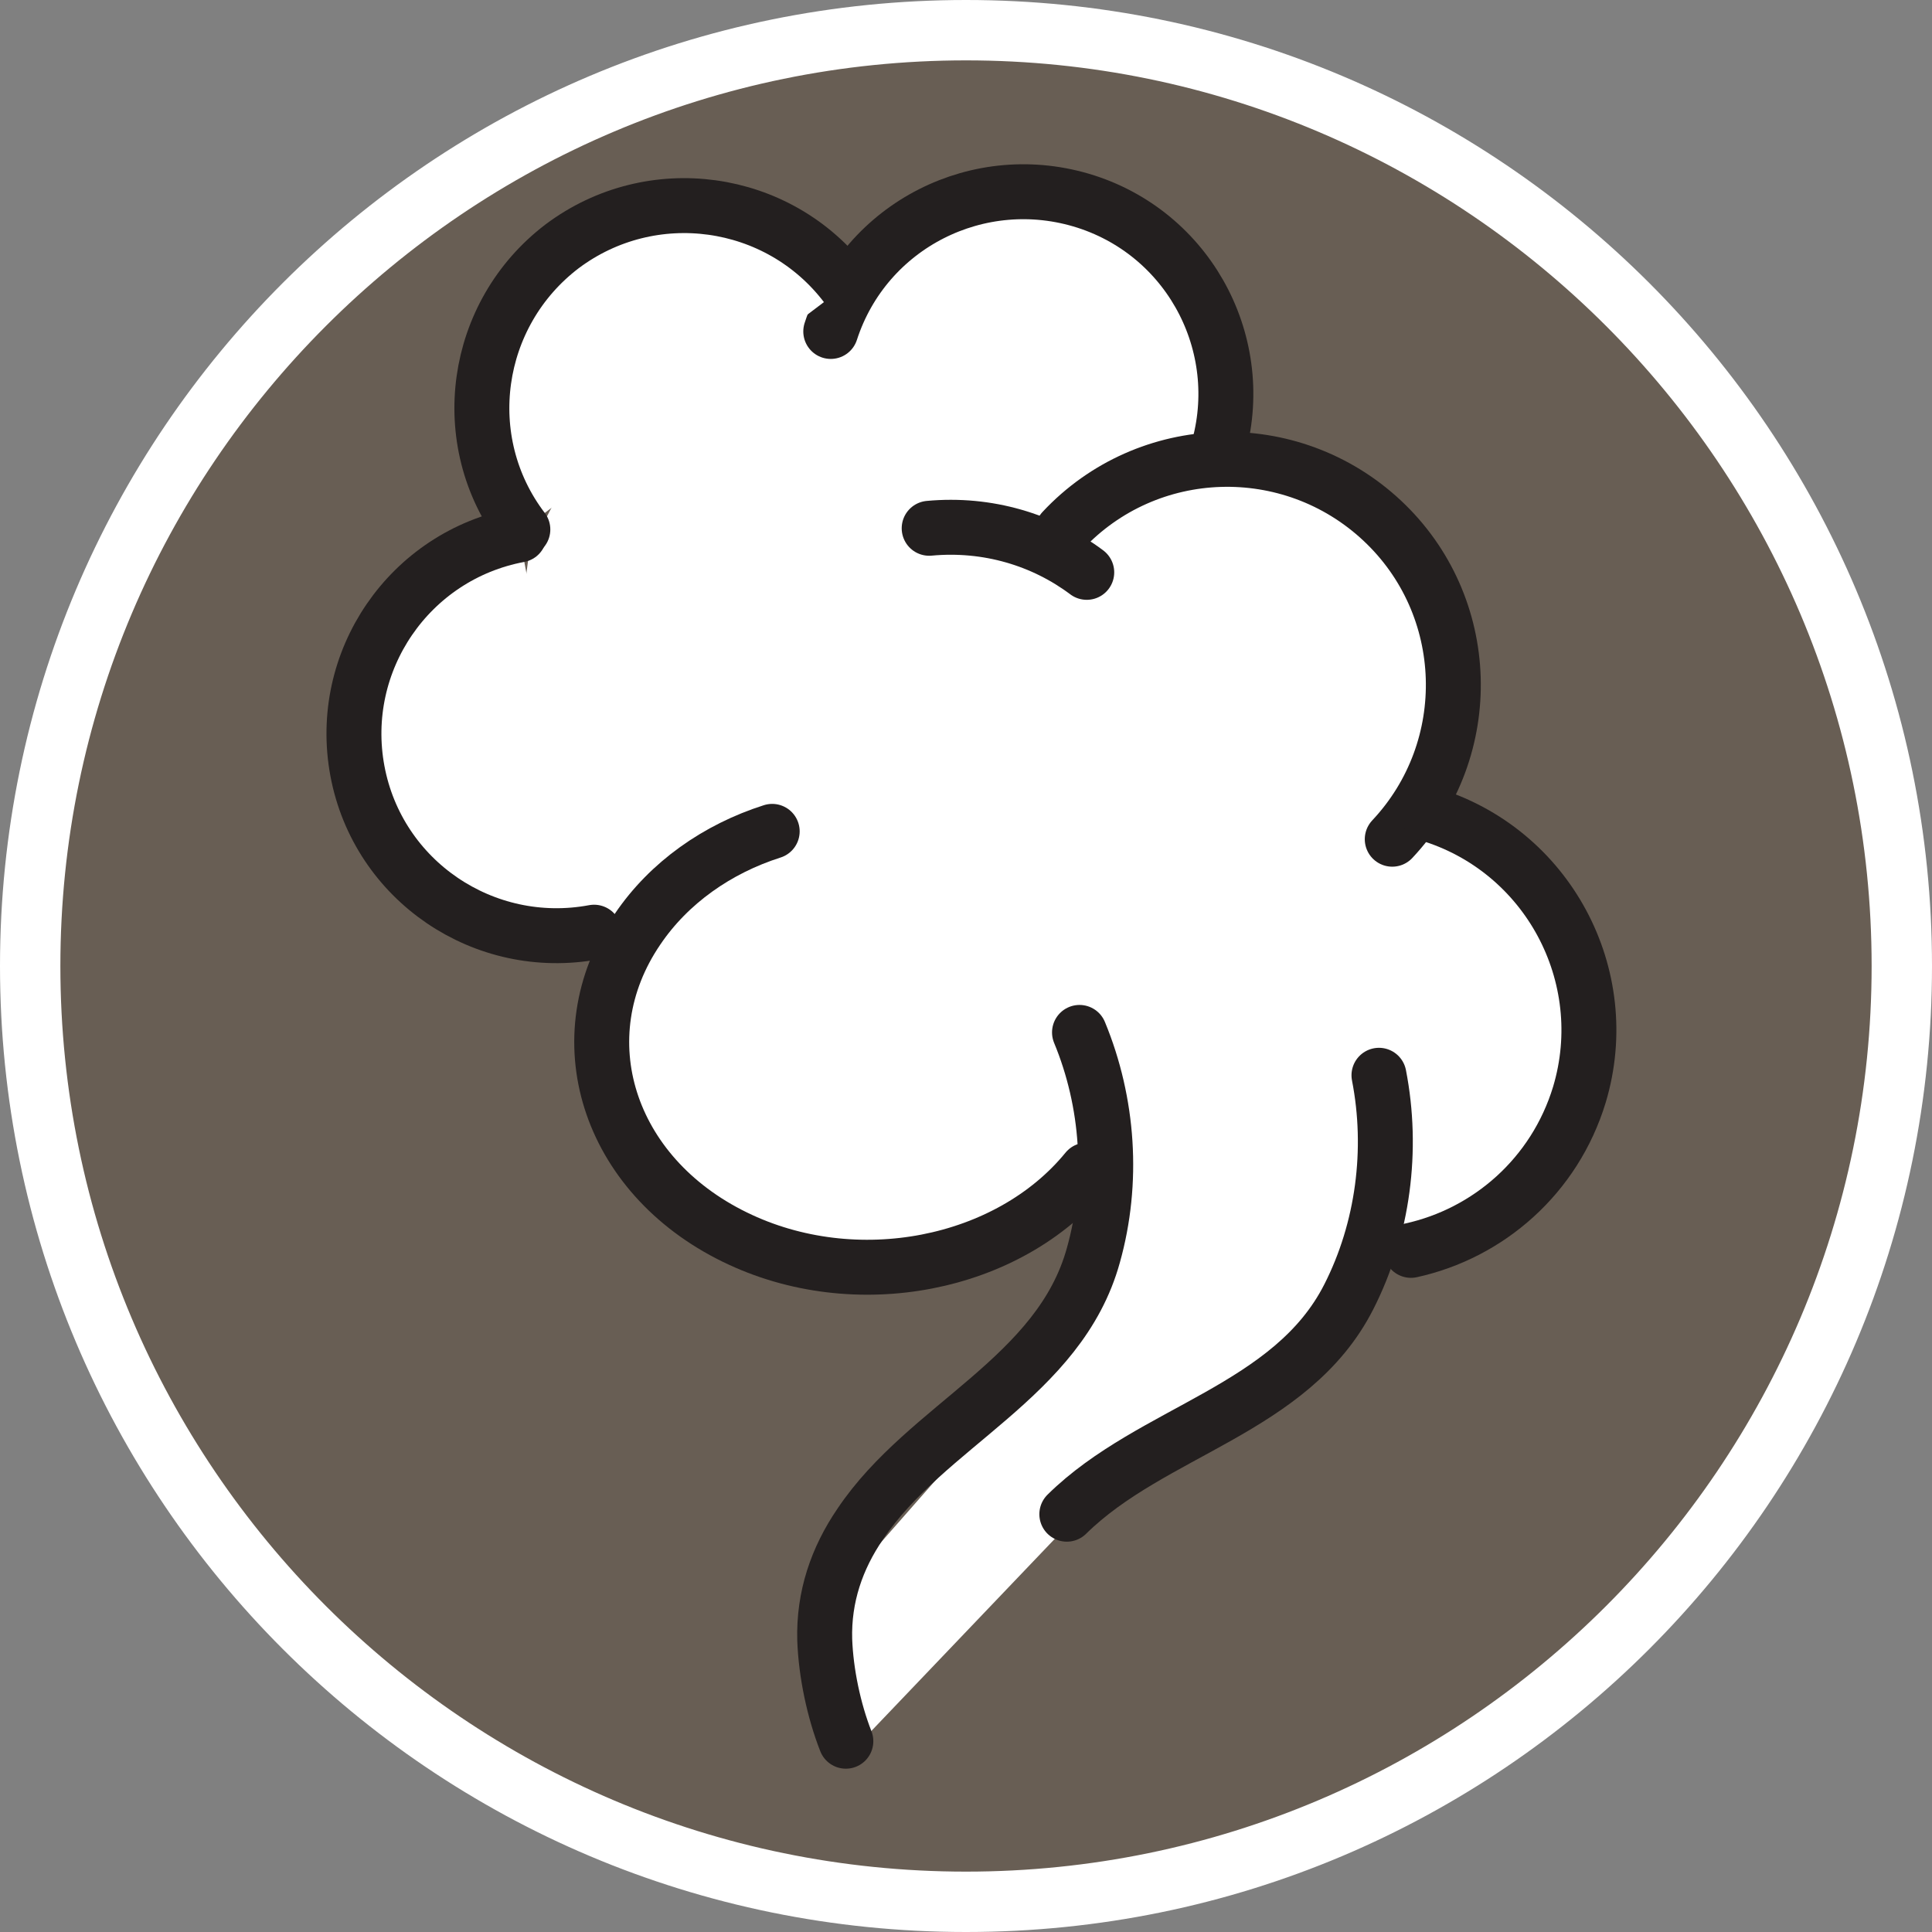<?xml version="1.0" encoding="UTF-8"?><svg id="uuid-66339896-2a5c-4106-979a-10f7f3498693" xmlns="http://www.w3.org/2000/svg" width="32" height="32" viewBox="0 0 32 32"><rect x="0" y="0" width="32" height="32" fill="#808080" stroke="none"/><defs><style>.uuid-2764c0ac-3857-4c49-85ab-df3557a9c9d7{fill:#685e54;}.uuid-298b68da-71e3-4dbe-bf73-a4f12b416142,.uuid-9b081335-5b9d-4ecb-b263-2daca53c0728{fill:#fff;}.uuid-298b68da-71e3-4dbe-bf73-a4f12b416142,.uuid-a8095528-4570-4662-bae8-51987ee9ee88{stroke:#231f1f;stroke-linecap:round;stroke-linejoin:round;stroke-width:.91px;}.uuid-a8095528-4570-4662-bae8-51987ee9ee88{fill:none;}</style></defs><path class="uuid-2764c0ac-3857-4c49-85ab-df3557a9c9d7" d="M16,31.5C7.45,31.5.5,24.55.5,16S7.45.5,16,.5s15.5,6.95,15.5,15.5-6.95,15.5-15.5,15.5Z"/><path class="uuid-9b081335-5b9d-4ecb-b263-2daca53c0728" d="M16,1c8.27,0,15,6.73,15,15s-6.73,15-15,15S1,24.27,1,16,7.73,1,16,1M16,0C7.16,0,0,7.16,0,16s7.16,16,16,16,16-7.16,16-16S24.84,0,16,0h0Z"/><path class="uuid-9b081335-5b9d-4ecb-b263-2daca53c0728" d="M17.38,6.09l-3.91-1.55-3.13,1.55-1.57,3.02-.46,3.48,2.48,4.34,5.7,3.6,2.19-.83-2.22,3.72-2.46,2.8.27,2.62,3.38-3.54,5-7.08c.23.83.47,1.65.7,2.48.32-1.96.64-3.92.96-5.87l-5.45-8.45-1.5-.31Z"/><path class="uuid-298b68da-71e3-4dbe-bf73-a4f12b416142" d="M20.14,7.56c.57-1.76-.39-3.65-2.15-4.22-1.77-.57-3.66.39-4.23,2.15"/><path class="uuid-298b68da-71e3-4dbe-bf73-a4f12b416142" d="M17.6,8.79c1.41-1.51,3.78-1.58,5.29-.17,1.51,1.41,1.58,3.78.17,5.28"/><path class="uuid-a8095528-4570-4662-bae8-51987ee9ee88" d="M15.39,8.75c.97-.09,1.89.19,2.61.73"/><path class="uuid-298b68da-71e3-4dbe-bf73-a4f12b416142" d="M23.65,13.48c1.98.59,3.1,2.68,2.51,4.65-.41,1.35-1.51,2.3-2.79,2.58"/><path class="uuid-298b68da-71e3-4dbe-bf73-a4f12b416142" d="M12.79,13.77c-.91.29-1.71.85-2.23,1.62-1.22,1.79-.5,4.07,1.61,5.1,2,.98,4.54.47,5.83-1.11"/><path class="uuid-298b68da-71e3-4dbe-bf73-a4f12b416142" d="M8.6,8.86c-1.82.34-3.02,2.09-2.68,3.91.34,1.82,2.1,3.01,3.92,2.67"/><path class="uuid-298b68da-71e3-4dbe-bf73-a4f12b416142" d="M14.01,4.73c-1.12-1.47-3.22-1.76-4.7-.65-1.47,1.12-1.77,3.22-.65,4.69"/><path class="uuid-a8095528-4570-4662-bae8-51987ee9ee88" d="M17.88,17.1c.48,1.16.57,2.48.23,3.69-.56,2.03-2.76,2.81-3.86,4.45-.39.57-.61,1.21-.59,1.92.02.55.15,1.17.35,1.68"/><path class="uuid-298b68da-71e3-4dbe-bf73-a4f12b416142" d="M22.84,17.81c.24,1.23.07,2.55-.5,3.67-.95,1.87-3.26,2.21-4.67,3.6"/></svg>
